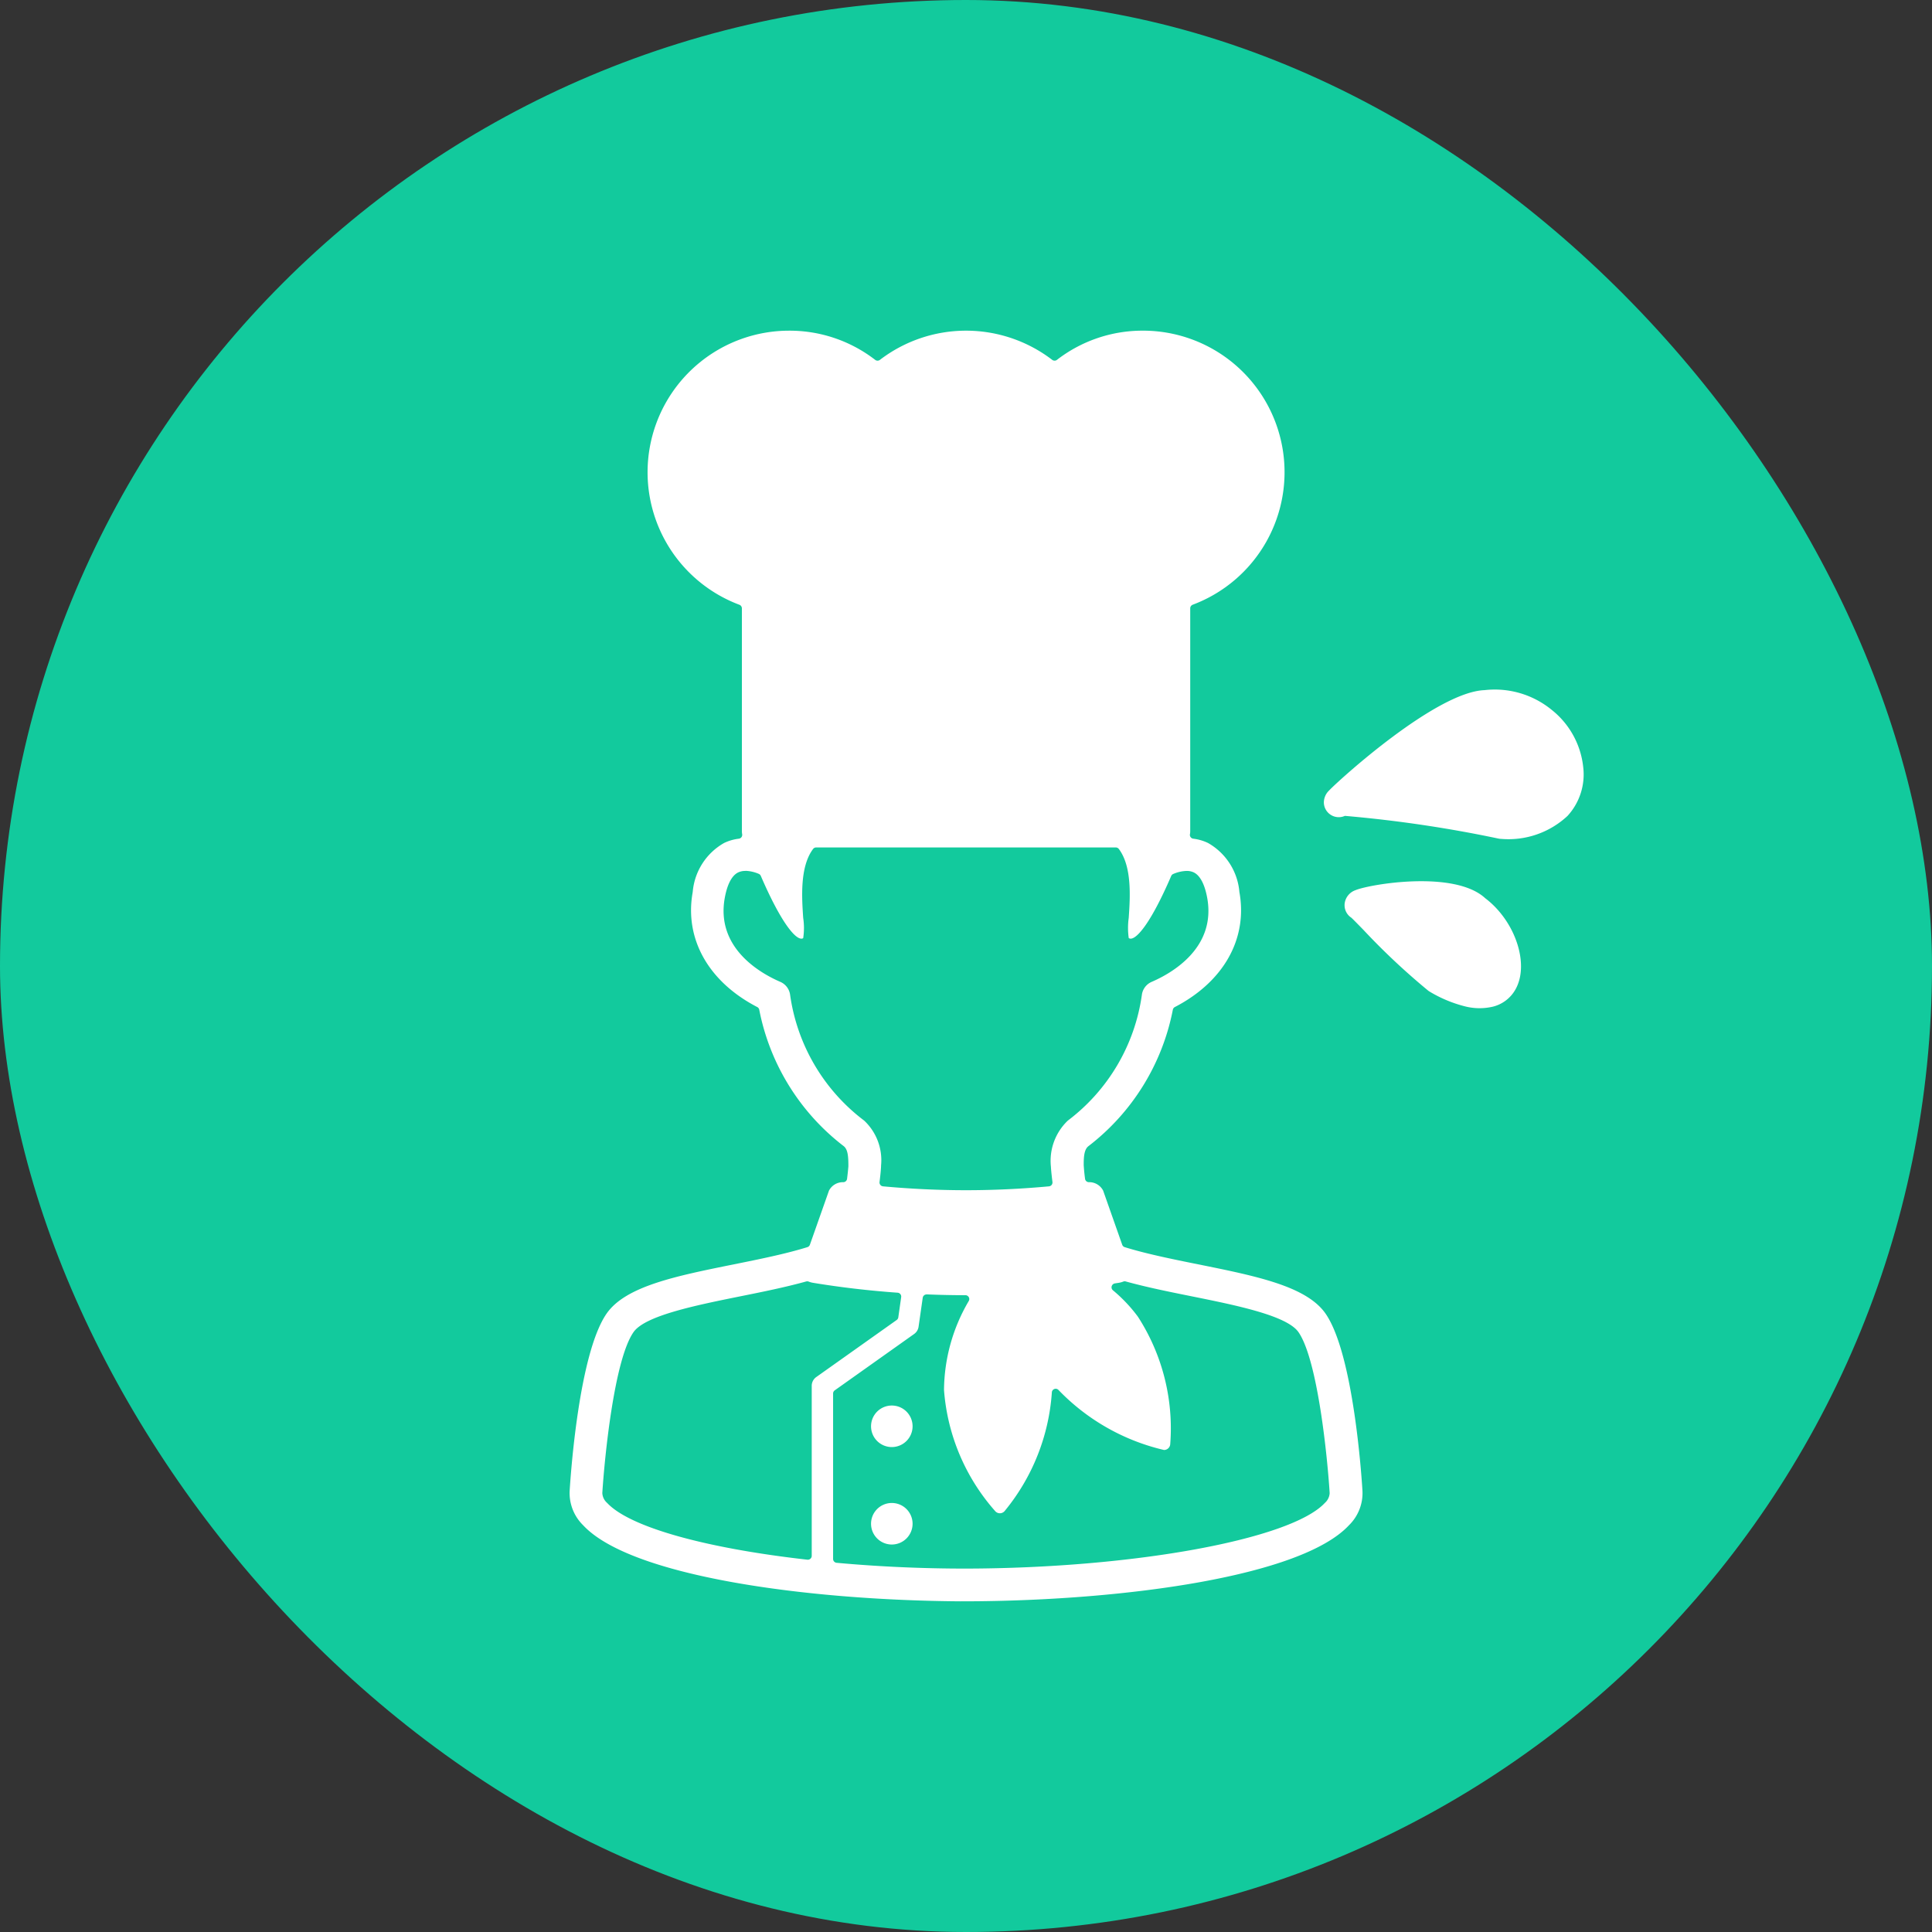 <svg xmlns="http://www.w3.org/2000/svg" xmlns:xlink="http://www.w3.org/1999/xlink" width="100" height="100" viewBox="0 0 100 100"><rect x="0" y="0" width="100" height="100" fill="#333333" stroke="none"/><defs><clipPath id="a"><rect data-name="長方形 18515" width="80" height="80" fill="none"/></clipPath></defs><g data-name="グループ 7159" transform="translate(-293 -4417)"><rect data-name="長方形 18077" width="100" height="100" rx="50" transform="translate(293 4417)" fill="#12ca9d"/><g data-name="グループ 8336" transform="translate(303 4427)"><g data-name="グループ 8335" clip-path="url(#a)"><path data-name="パス 38992" d="M39.7,72.884c-7.961-.054-17.056-1.291-19.515-3.936a2.332,2.332,0,0,1-.7-1.776c.044-.723.468-7.1,1.914-9.183.986-1.417,3.584-1.941,6.592-2.548,1.319-.266,2.676-.54,3.8-.889a.2.2,0,0,0,.129-.124l.987-2.8a.809.809,0,0,1,.747-.438.2.2,0,0,0,.19-.175c.028-.222.051-.439.068-.646,0-.459-.015-.864-.238-1.042A11.726,11.726,0,0,1,29.3,42.27a.2.2,0,0,0-.1-.143c-2.533-1.31-3.784-3.537-3.345-5.956a3.226,3.226,0,0,1,1.625-2.539,2.435,2.435,0,0,1,.762-.221.205.205,0,0,0,.137-.08.2.2,0,0,0,.035-.154.921.921,0,0,1-.014-.155V21.49a.2.2,0,0,0-.131-.188A7.327,7.327,0,0,1,30.836,7.116,7.243,7.243,0,0,1,35.3,8.627a.2.2,0,0,0,.244,0,7.334,7.334,0,0,1,8.919,0,.209.209,0,0,0,.123.041.2.2,0,0,0,.122-.042,7.238,7.238,0,0,1,4.459-1.511A7.326,7.326,0,0,1,51.736,21.3a.2.2,0,0,0-.13.188V33.022a.806.806,0,0,1-.014.153.2.2,0,0,0,.034.155.2.2,0,0,0,.138.081,2.443,2.443,0,0,1,.762.221,3.228,3.228,0,0,1,1.625,2.539c.438,2.419-.813,4.646-3.346,5.956a.2.2,0,0,0-.1.143,11.717,11.717,0,0,1-4.373,7.059c-.224.178-.241.584-.239.985.017.264.04.481.069.7a.2.2,0,0,0,.189.175.81.81,0,0,1,.748.438l.986,2.8a.2.2,0,0,0,.129.125c1.123.349,2.481.623,3.794.888,3.014.608,5.611,1.132,6.6,2.549,1.446,2.078,1.87,8.461,1.913,9.182a2.326,2.326,0,0,1-.7,1.777c-2.459,2.645-11.556,3.882-19.48,3.934l-.035,0ZM37.96,57a.2.2,0,0,0-.2.172l-.215,1.5a.555.555,0,0,1-.228.374l-4.111,2.918a.2.2,0,0,0-.085.163v8.563a.2.2,0,0,0,.183.2c2.185.2,4.437.3,6.692.3,8.665-.018,16.825-1.509,18.579-3.4a.73.73,0,0,0,.248-.506c-.112-1.84-.619-6.9-1.615-8.334-.6-.858-3.221-1.388-5.536-1.855-1.172-.236-2.343-.473-3.406-.768a.233.233,0,0,0-.053-.007.185.185,0,0,0-.074.015,1.076,1.076,0,0,1-.221.061l-.208.032a.208.208,0,0,0-.168.145.2.2,0,0,0,.058.208,7.794,7.794,0,0,1,1.3,1.374,10.648,10.648,0,0,1,1.671,6.591.322.322,0,0,1-.321.305,11.065,11.065,0,0,1-5.457-3.1.2.2,0,0,0-.15-.069.21.21,0,0,0-.069.013.2.2,0,0,0-.131.184,10.811,10.811,0,0,1-2.437,6.125.321.321,0,0,1-.253.122.317.317,0,0,1-.245-.114,10.65,10.65,0,0,1-2.646-6.264,9.214,9.214,0,0,1,1.281-4.609.2.2,0,0,0,0-.2.2.2,0,0,0-.172-.1c-.655,0-1.328-.014-2-.042H37.96m-6.23-.669c-1.081.3-2.261.538-3.4.767-2.321.469-4.942,1-5.539,1.856-1,1.433-1.5,6.494-1.615,8.324a.722.722,0,0,0,.249.516c1.15,1.238,5.026,2.337,10.368,2.939l.022,0a.2.2,0,0,0,.2-.2v-8.8a.556.556,0,0,1,.233-.453l4.165-2.955a.2.2,0,0,0,.083-.135l.149-1.049a.2.2,0,0,0-.042-.153.2.2,0,0,0-.142-.075c-1.491-.106-2.965-.279-4.382-.513a1.067,1.067,0,0,1-.22-.061.192.192,0,0,0-.074-.015.25.25,0,0,0-.054.007M28.582,35.079a.854.854,0,0,0-.373.077c-.327.158-.567.613-.695,1.318-.472,2.6,1.855,3.908,2.877,4.348a.851.851,0,0,1,.506.679,9.877,9.877,0,0,0,3.831,6.5,2.807,2.807,0,0,1,.876,2.318c0,.129-.024.423-.079.861a.2.2,0,0,0,.042.15.2.2,0,0,0,.138.075c1.424.131,2.87.2,4.295.2s2.871-.068,4.295-.2a.2.2,0,0,0,.138-.075.206.206,0,0,0,.042-.15c-.056-.438-.079-.732-.079-.785a2.874,2.874,0,0,1,.876-2.394,9.874,9.874,0,0,0,3.83-6.5.853.853,0,0,1,.506-.679c1.022-.44,3.349-1.745,2.877-4.348-.128-.7-.368-1.16-.695-1.318a.851.851,0,0,0-.373-.077,1.875,1.875,0,0,0-.688.157.2.2,0,0,0-.106.1c-1.033,2.4-1.761,3.249-2.1,3.249a.173.173,0,0,1-.1-.032,3.779,3.779,0,0,1,0-1.045c.071-1.053.179-2.644-.511-3.564a.2.2,0,0,0-.16-.08H32.244a.2.2,0,0,0-.16.08c-.689.92-.582,2.511-.511,3.564a3.5,3.5,0,0,1,0,1.051.178.178,0,0,1-.094.026c-.337,0-1.065-.853-2.1-3.249a.2.2,0,0,0-.107-.106,1.9,1.9,0,0,0-.688-.156" fill="#fff"/><path data-name="パス 38993" d="M36.16,64.9a1.075,1.075,0,1,1,1.075-1.075A1.076,1.076,0,0,1,36.16,64.9" fill="#fff"/><path data-name="パス 38994" d="M36.16,69.944a1.075,1.075,0,1,1,1.075-1.075,1.076,1.076,0,0,1-1.075,1.075" fill="#fff"/><path data-name="パス 38995" d="M65.823,42.088a6.744,6.744,0,0,1-1.828-.764c-.022-.013-.043-.027-.064-.042a35.5,35.5,0,0,1-3.372-3.164c-.247-.252-.5-.512-.612-.617a.77.77,0,0,1-.352-.621v-.044a.613.613,0,0,1,.012-.121.843.843,0,0,1,.557-.641c.738-.307,5.12-1.051,6.709.416,1.563,1.182,2.308,3.423,1.563,4.73a1.849,1.849,0,0,1-1.157.883,3.04,3.04,0,0,1-1.456-.015m-6.7-9.81a.773.773,0,0,1-.6-.719.859.859,0,0,1,.273-.645c.467-.5,5.519-5.1,8.046-5.193a4.651,4.651,0,0,1,3.476,1.023,4.37,4.37,0,0,1,1.63,2.97h0a3.174,3.174,0,0,1-.813,2.517,4.48,4.48,0,0,1-3.437,1.19.77.77,0,0,1-.151-.019,65.985,65.985,0,0,0-7.935-1.173.773.773,0,0,1-.305.068.763.763,0,0,1-.186-.02m.946-.744h0" fill="#fff"/></g></g></g></svg>